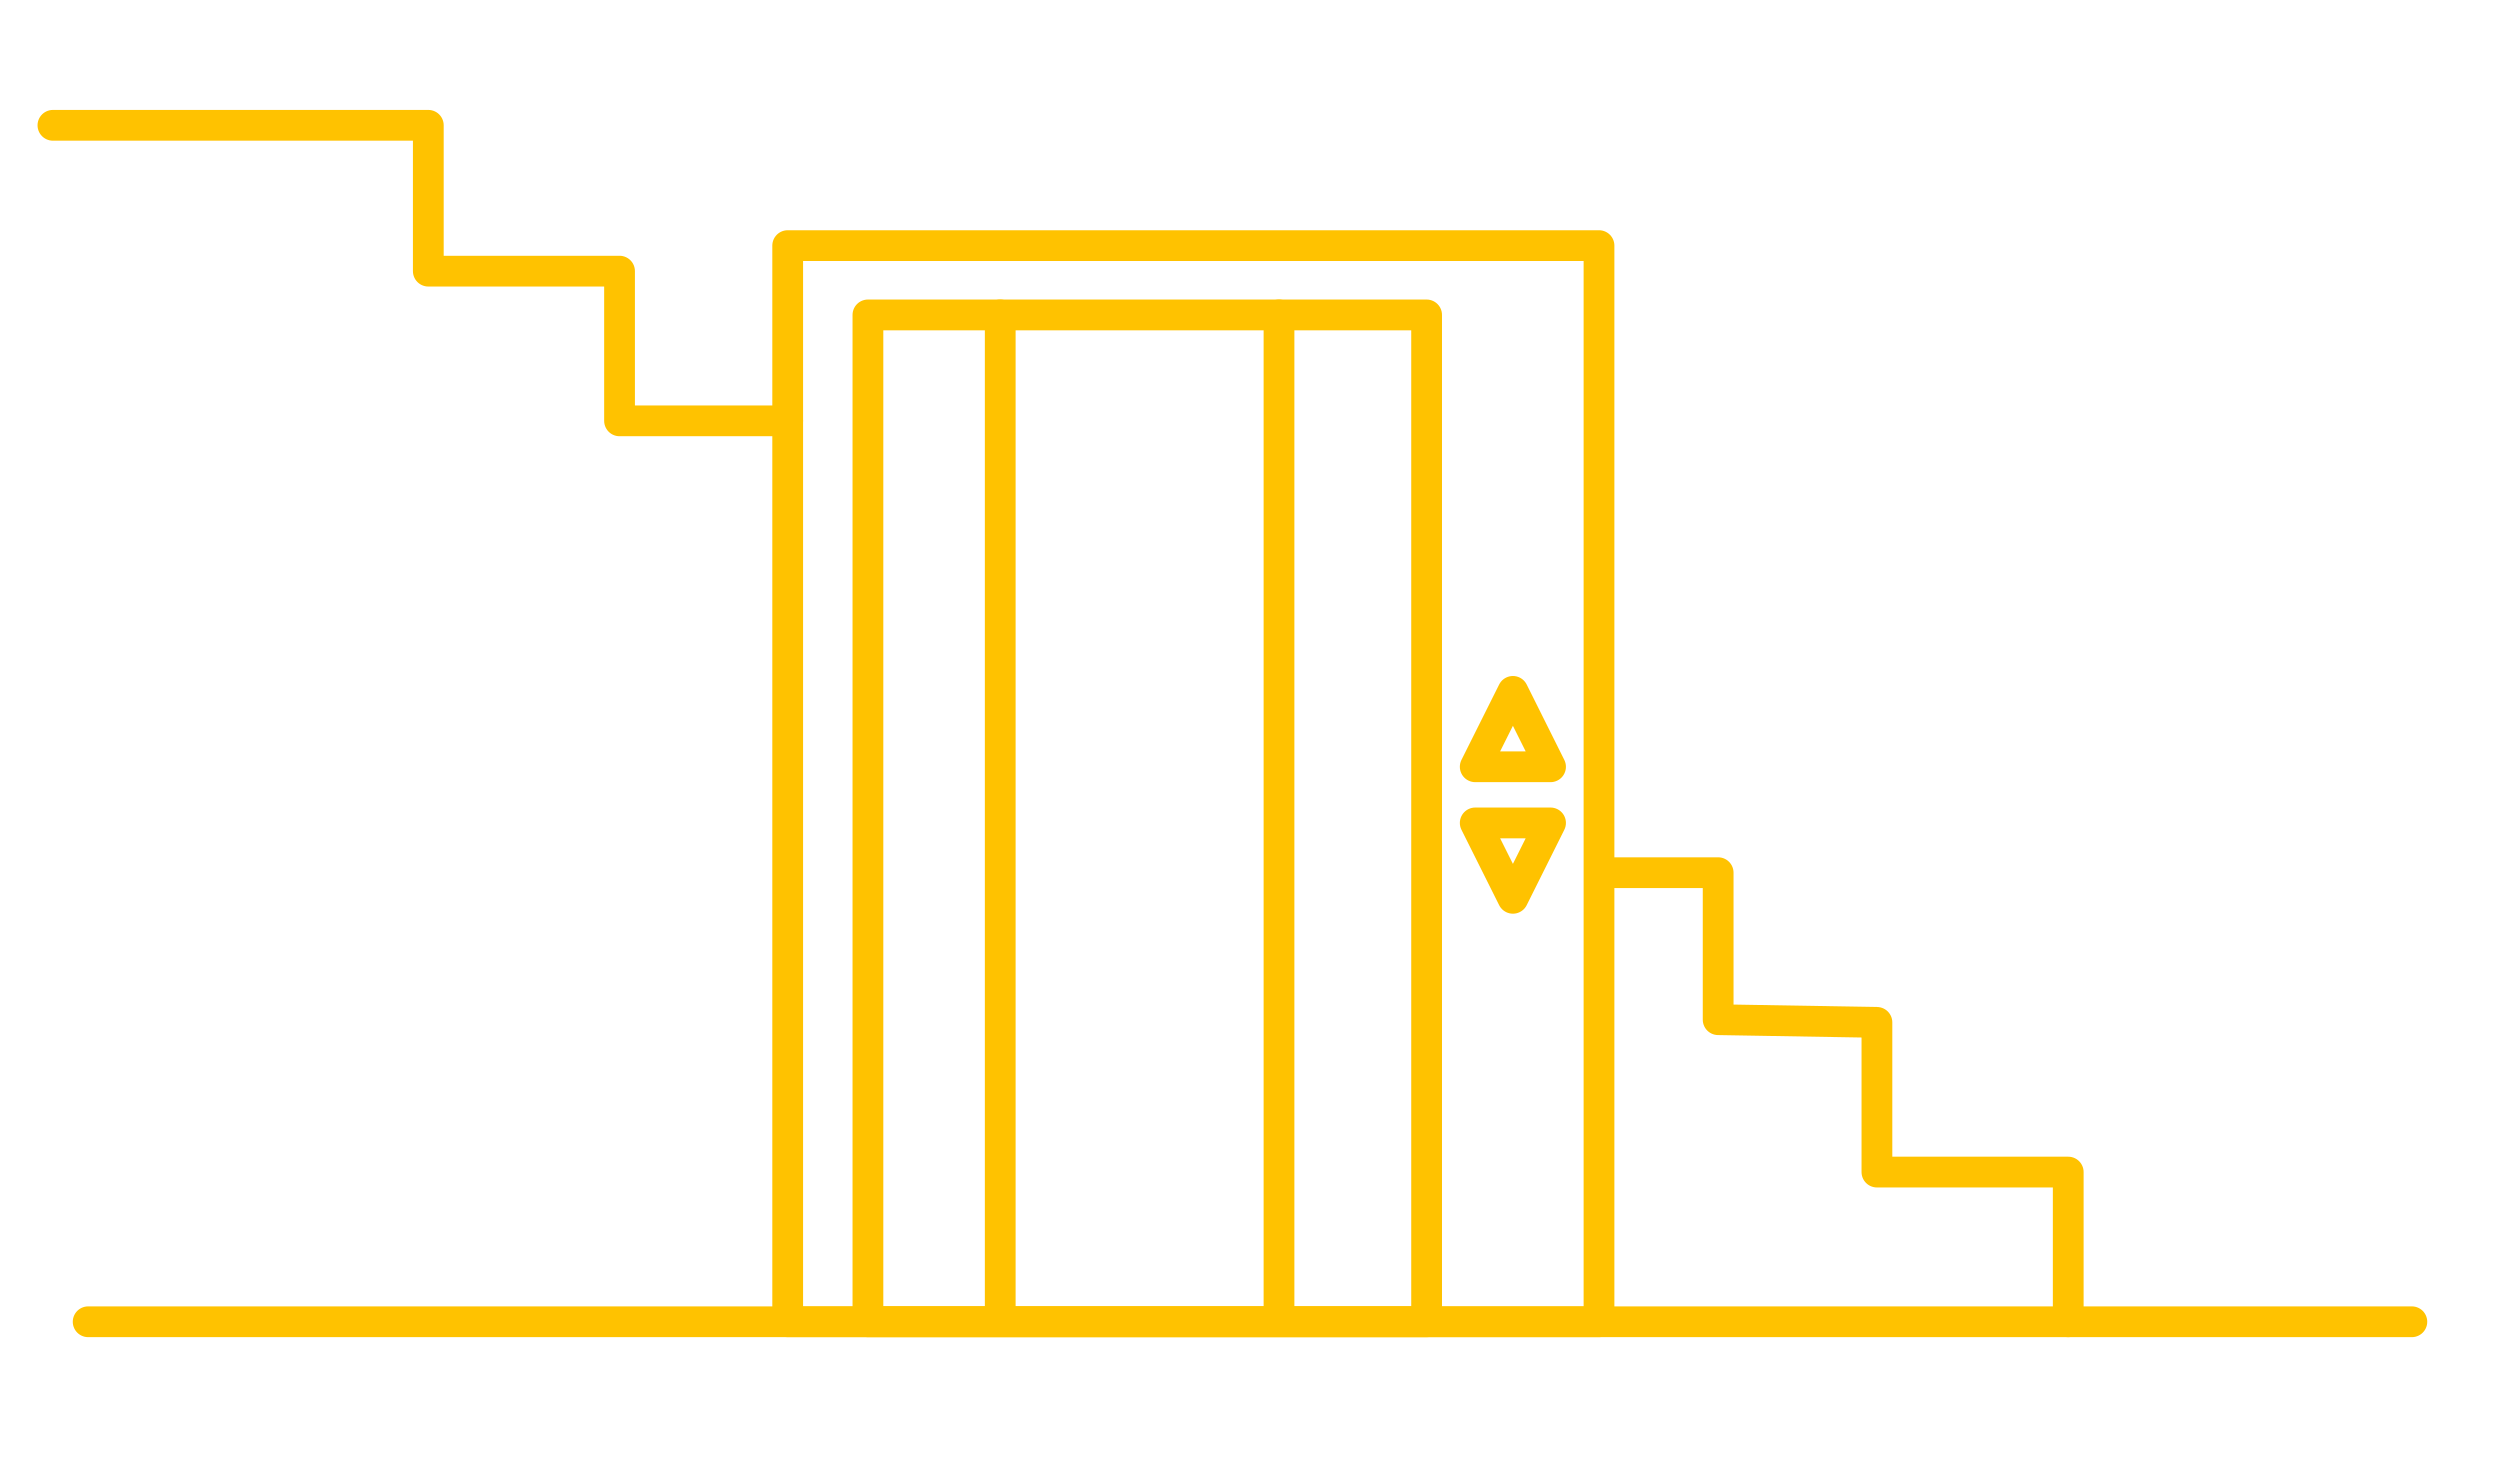 <svg xmlns="http://www.w3.org/2000/svg" id="Calque_1" data-name="Calque 1" viewBox="0 0 325 191"><defs><style>      .cls-1 {        fill: none;        stroke: #ffc200;        stroke-linecap: round;        stroke-linejoin: round;        stroke-width: 4px;      }    </style></defs><line class="cls-1" x1="11.46" y1="171.83" x2="313.54" y2="171.83"></line><polyline class="cls-1" points="6.88 16.29 34.35 16.29 55.68 16.29 55.68 35.25 80.54 35.25 80.54 54.71 102.4 54.71"></polyline><polyline class="cls-1" points="268.87 171.83 268.87 152.37 244 152.37 244 132.91 223.36 132.56 223.36 113.45 209.78 113.45"></polyline><rect class="cls-1" x="102.4" y="31.93" width="105.47" height="139.9"></rect><rect class="cls-1" x="112.83" y="40.94" width="72.63" height="130.89"></rect><polygon class="cls-1" points="191.78 99.68 201.57 99.68 196.68 89.88 191.78 99.68"></polygon><polygon class="cls-1" points="191.78 106.98 201.57 106.98 196.68 116.78 191.78 106.98"></polygon><line class="cls-1" x1="130.03" y1="40.94" x2="130.03" y2="171.49"></line><line class="cls-1" x1="166.27" y1="40.94" x2="166.27" y2="171.49"></line></svg>